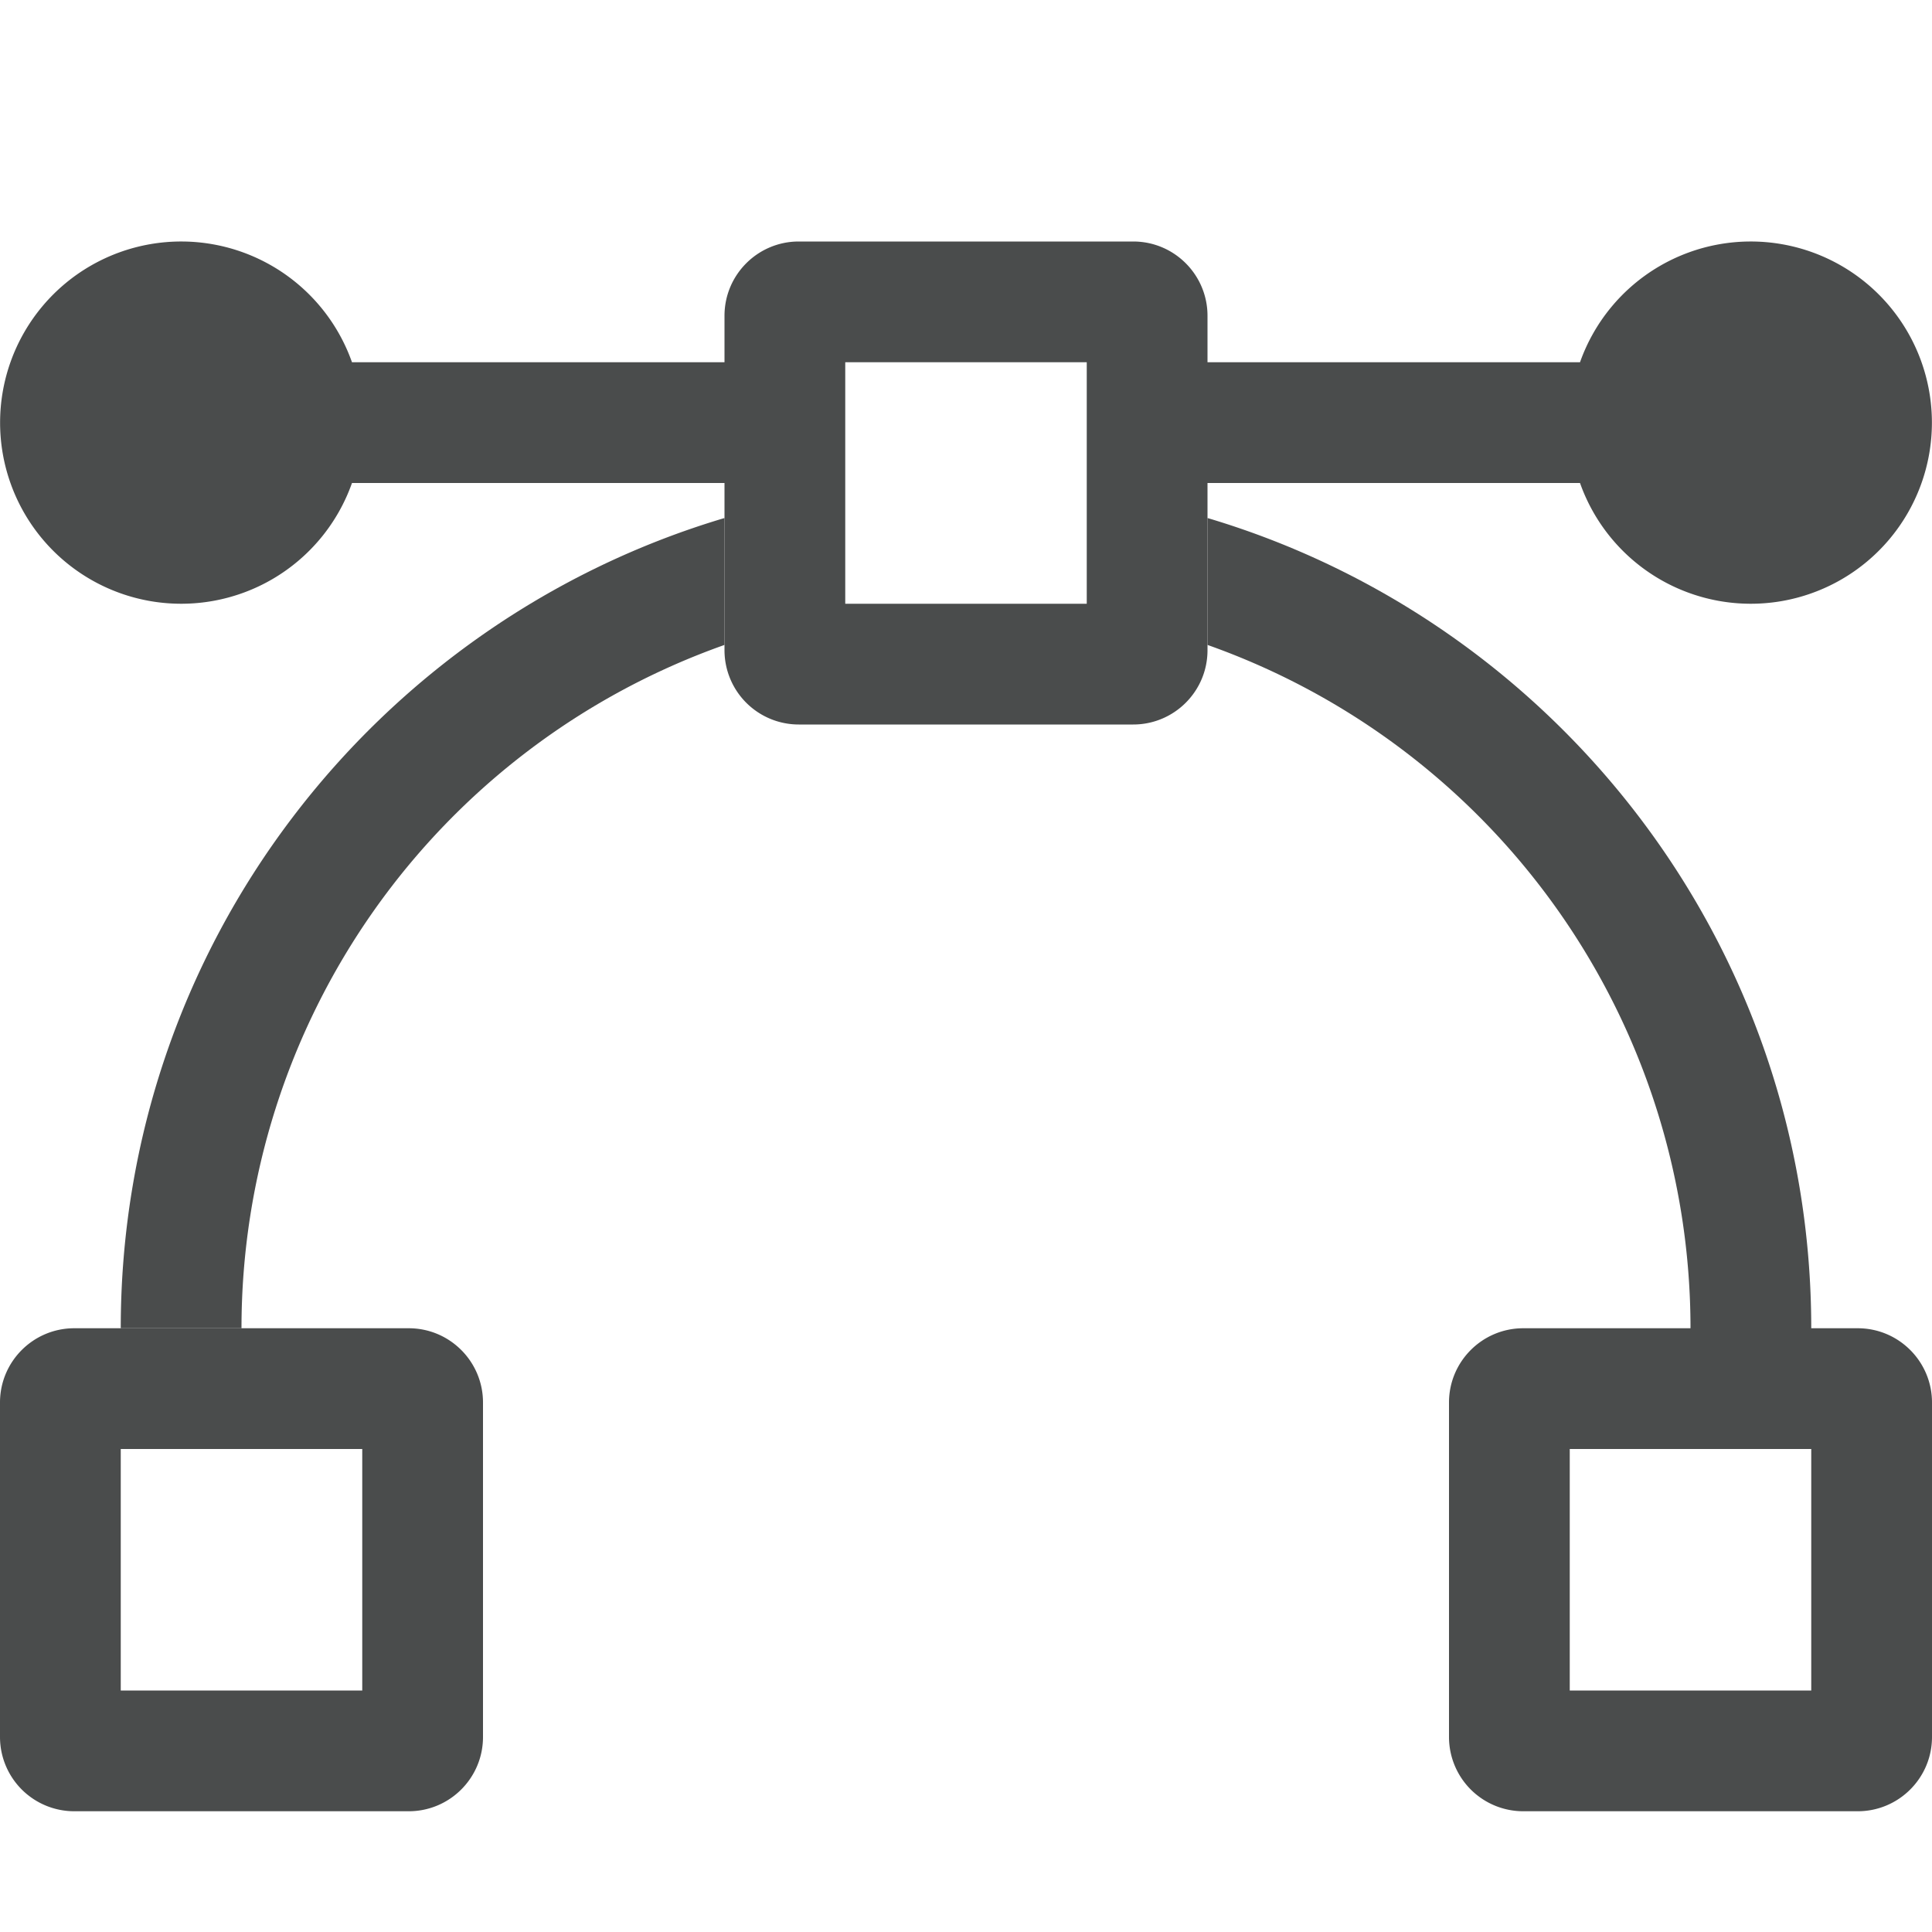 <?xml version="1.0" standalone="no"?><!DOCTYPE svg PUBLIC "-//W3C//DTD SVG 1.1//EN" "http://www.w3.org/Graphics/SVG/1.1/DTD/svg11.dtd"><svg t="1716545559259" class="icon" viewBox="0 0 1024 1024" version="1.1" xmlns="http://www.w3.org/2000/svg" p-id="8159" xmlns:xlink="http://www.w3.org/1999/xlink" width="48" height="48"><path d="M186.56 192H384v64H186.56a96 96 0 1 1 0-64z m650.88 0H640v64h197.44a96 96 0 1 0 0-64zM423.36 128h177.28c21.76 0 39.36 17.664 39.36 39.36v177.28c0 21.76-17.664 39.36-39.36 39.36h-177.28A39.36 39.36 0 0 1 384 344.64v-177.28c0-21.76 17.664-39.36 39.36-39.36zM448 192v128h128V192H448zM39.36 704h177.28c21.76 0 39.36 17.664 39.36 39.36v177.28c0 21.76-17.664 39.36-39.36 39.36H39.36A39.36 39.36 0 0 1 0 920.64v-177.28c0-21.76 17.664-39.36 39.36-39.36zM64 768v128h128v-128H64z" fill="#4A4C4C" p-id="8160"></path><path d="M384 274.56C198.976 329.6 64 501.056 64 704h64a384.128 384.128 0 0 1 256-362.176V274.56z m256 0c185.024 55.04 320 226.496 320 429.44h-64a384.128 384.128 0 0 0-256-362.176V274.56zM807.36 704h177.28c21.76 0 39.36 17.664 39.36 39.36v177.28c0 21.76-17.664 39.36-39.36 39.36h-177.28a39.36 39.36 0 0 1-39.36-39.36v-177.28c0-21.76 17.664-39.36 39.36-39.36zM832 768v128h128v-128h-128z" fill="#4A4C4C" p-id="8161"></path></svg>